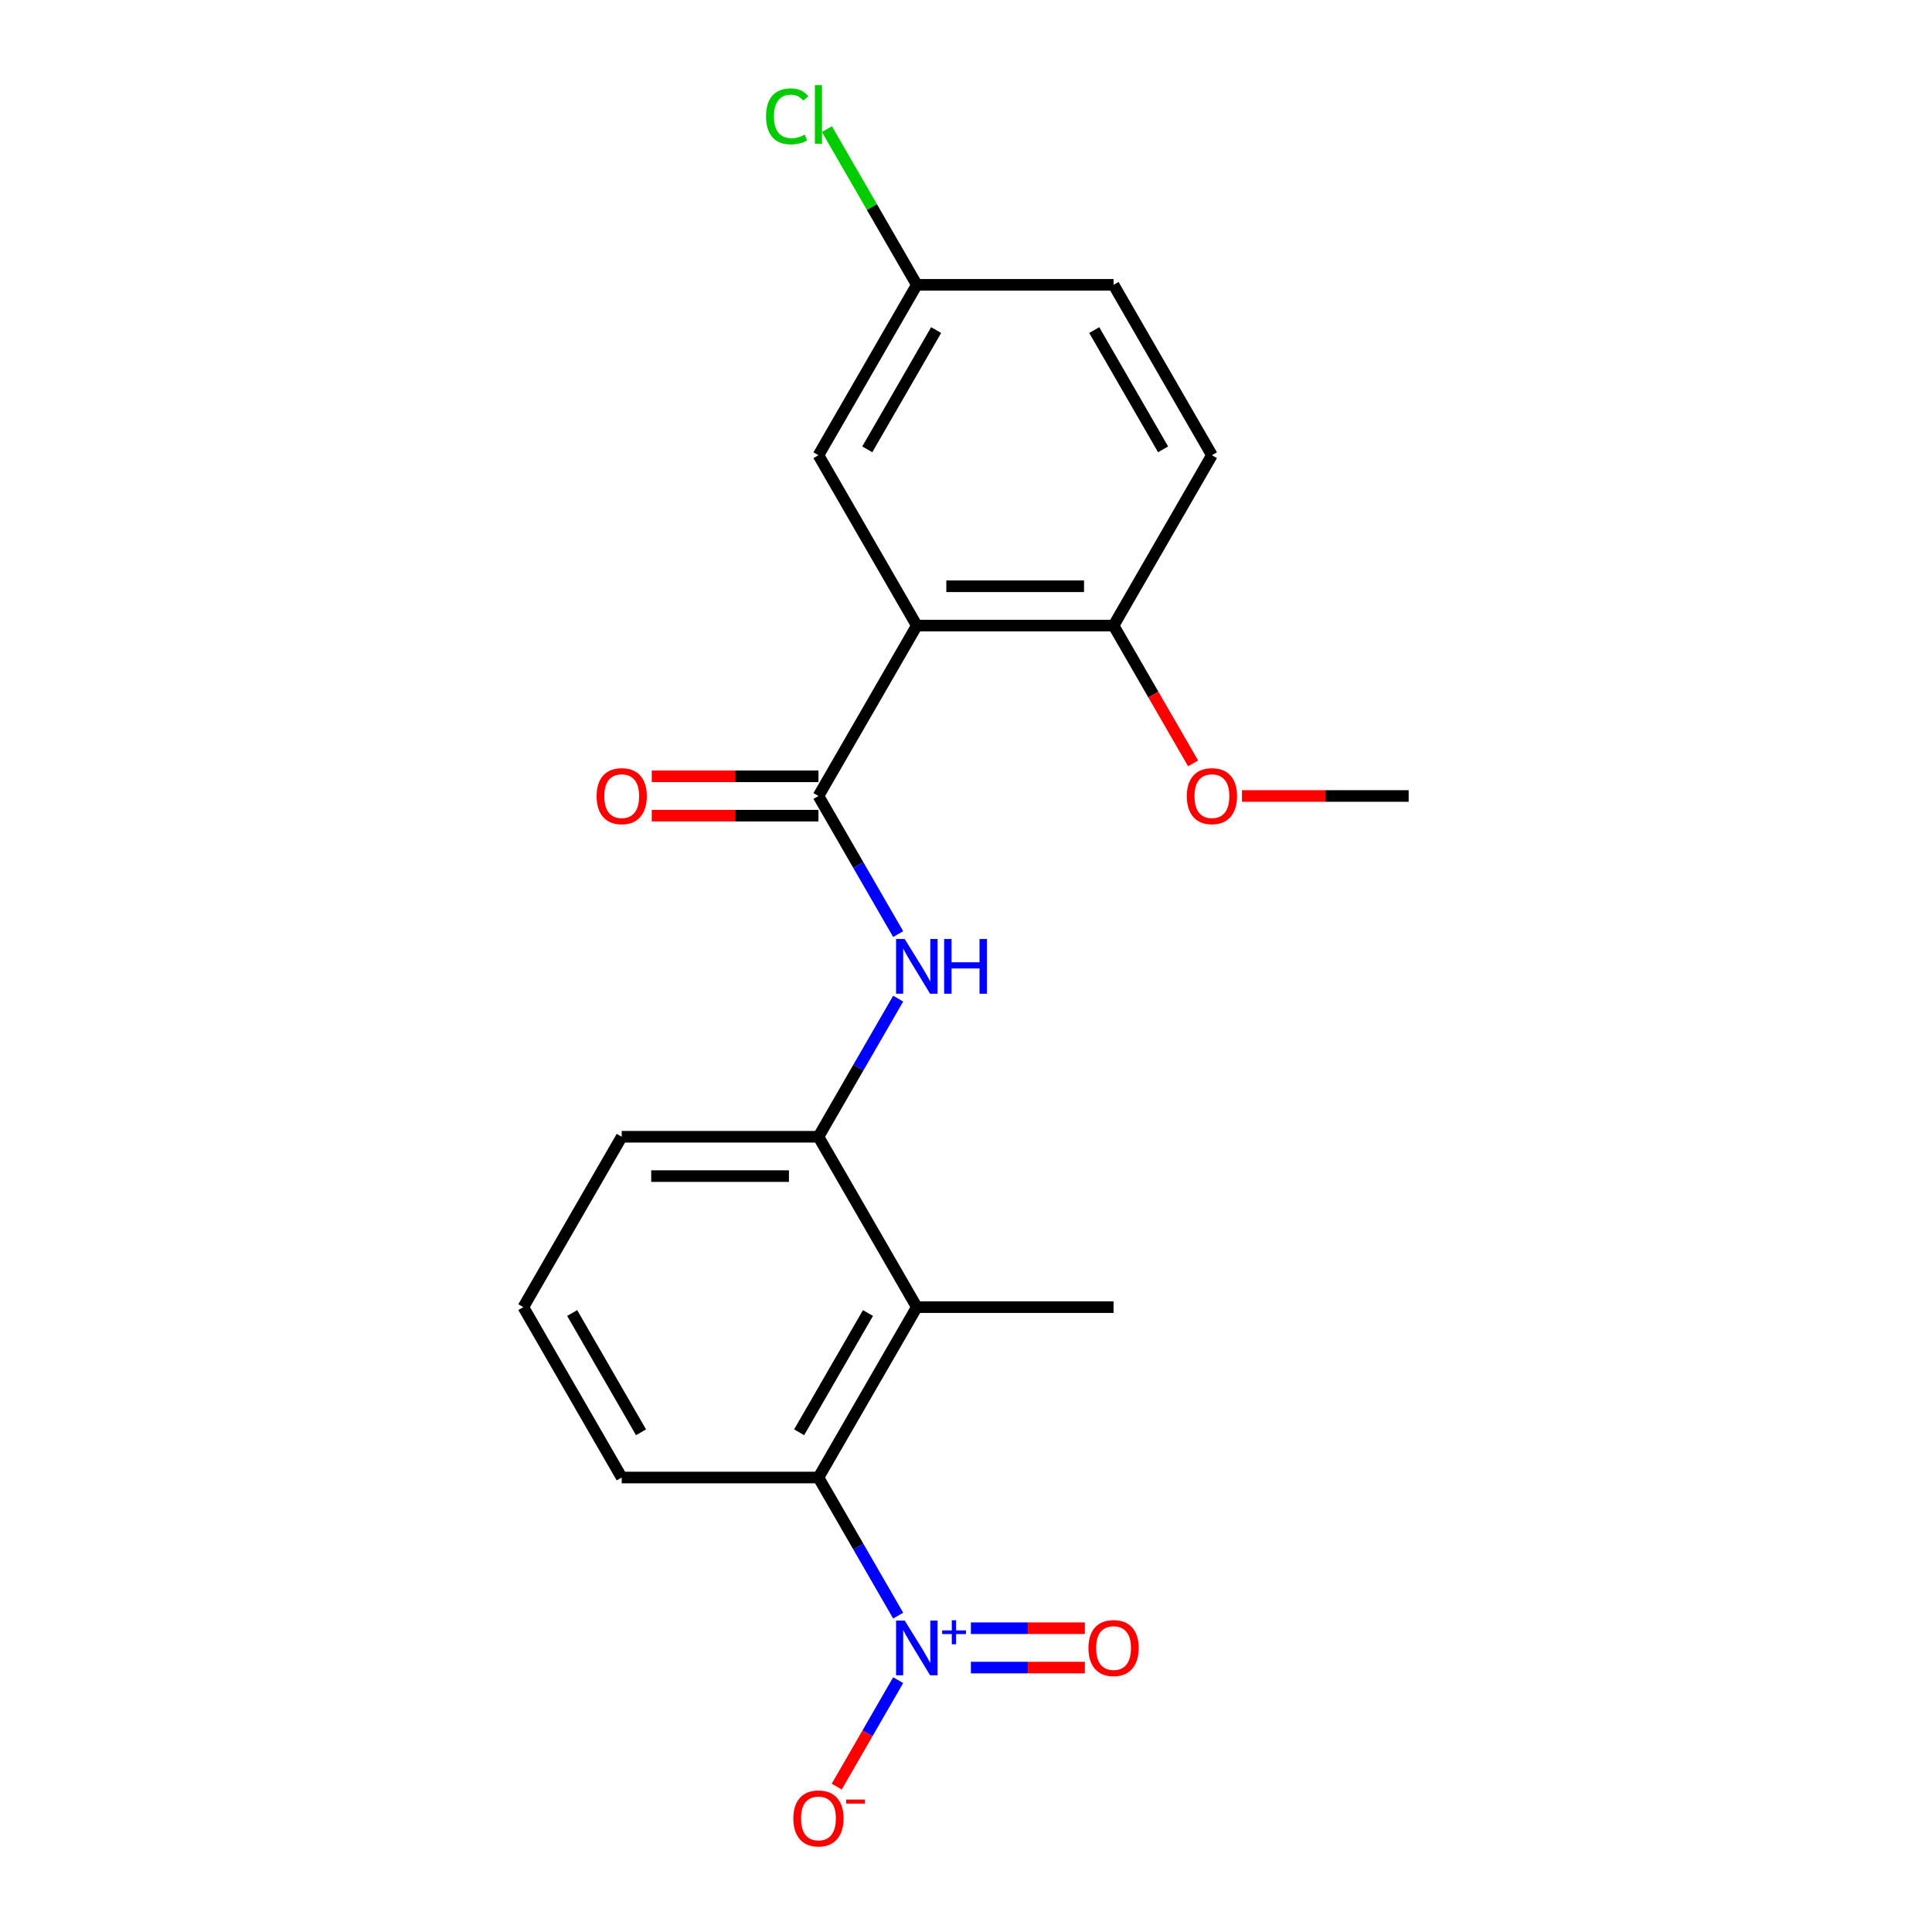 <?xml version='1.0' encoding='iso-8859-1'?>
<svg version='1.1' baseProfile='full'
              xmlns='http://www.w3.org/2000/svg'
                      xmlns:rdkit='http://www.rdkit.org/xml'
                      xmlns:xlink='http://www.w3.org/1999/xlink'
                  xml:space='preserve'
width='1000px' height='1000px' viewBox='0 0 1000 1000'>
<!-- END OF HEADER -->
<rect style='opacity:1.0;fill:#FFFFFF;stroke:none' width='1000' height='1000' x='0' y='0'> </rect>
<path class='bond-3' d='M 464.897,836.243 L 444.261,800.502' style='fill:none;fill-rule:evenodd;stroke:#0000FF;stroke-width:6px;stroke-linecap:butt;stroke-linejoin:miter;stroke-opacity:1' />
<path class='bond-3' d='M 444.261,800.502 L 423.626,764.76' style='fill:none;fill-rule:evenodd;stroke:#000000;stroke-width:6px;stroke-linecap:butt;stroke-linejoin:miter;stroke-opacity:1' />
<path class='bond-7' d='M 464.897,869.655 L 448.991,897.205' style='fill:none;fill-rule:evenodd;stroke:#0000FF;stroke-width:6px;stroke-linecap:butt;stroke-linejoin:miter;stroke-opacity:1' />
<path class='bond-7' d='M 448.991,897.205 L 433.085,924.755' style='fill:none;fill-rule:evenodd;stroke:#FF0000;stroke-width:6px;stroke-linecap:butt;stroke-linejoin:miter;stroke-opacity:1' />
<path class='bond-9' d='M 502.532,863.133 L 532.03,863.133' style='fill:none;fill-rule:evenodd;stroke:#0000FF;stroke-width:6px;stroke-linecap:butt;stroke-linejoin:miter;stroke-opacity:1' />
<path class='bond-9' d='M 532.03,863.133 L 561.528,863.133' style='fill:none;fill-rule:evenodd;stroke:#FF0000;stroke-width:6px;stroke-linecap:butt;stroke-linejoin:miter;stroke-opacity:1' />
<path class='bond-9' d='M 502.532,842.766 L 532.03,842.766' style='fill:none;fill-rule:evenodd;stroke:#0000FF;stroke-width:6px;stroke-linecap:butt;stroke-linejoin:miter;stroke-opacity:1' />
<path class='bond-9' d='M 532.03,842.766 L 561.528,842.766' style='fill:none;fill-rule:evenodd;stroke:#FF0000;stroke-width:6px;stroke-linecap:butt;stroke-linejoin:miter;stroke-opacity:1' />
<path class='bond-0' d='M 474.542,323.811 L 423.626,412.001' style='fill:none;fill-rule:evenodd;stroke:#000000;stroke-width:6px;stroke-linecap:butt;stroke-linejoin:miter;stroke-opacity:1' />
<path class='bond-6' d='M 474.542,323.811 L 576.374,323.811' style='fill:none;fill-rule:evenodd;stroke:#000000;stroke-width:6px;stroke-linecap:butt;stroke-linejoin:miter;stroke-opacity:1' />
<path class='bond-6' d='M 489.817,303.445 L 561.1,303.445' style='fill:none;fill-rule:evenodd;stroke:#000000;stroke-width:6px;stroke-linecap:butt;stroke-linejoin:miter;stroke-opacity:1' />
<path class='bond-8' d='M 474.542,323.811 L 423.626,235.622' style='fill:none;fill-rule:evenodd;stroke:#000000;stroke-width:6px;stroke-linecap:butt;stroke-linejoin:miter;stroke-opacity:1' />
<path class='bond-1' d='M 423.626,412.001 L 444.261,447.743' style='fill:none;fill-rule:evenodd;stroke:#000000;stroke-width:6px;stroke-linecap:butt;stroke-linejoin:miter;stroke-opacity:1' />
<path class='bond-1' d='M 444.261,447.743 L 464.897,483.485' style='fill:none;fill-rule:evenodd;stroke:#0000FF;stroke-width:6px;stroke-linecap:butt;stroke-linejoin:miter;stroke-opacity:1' />
<path class='bond-10' d='M 423.626,401.818 L 380.482,401.818' style='fill:none;fill-rule:evenodd;stroke:#000000;stroke-width:6px;stroke-linecap:butt;stroke-linejoin:miter;stroke-opacity:1' />
<path class='bond-10' d='M 380.482,401.818 L 337.339,401.818' style='fill:none;fill-rule:evenodd;stroke:#FF0000;stroke-width:6px;stroke-linecap:butt;stroke-linejoin:miter;stroke-opacity:1' />
<path class='bond-10' d='M 423.626,422.184 L 380.482,422.184' style='fill:none;fill-rule:evenodd;stroke:#000000;stroke-width:6px;stroke-linecap:butt;stroke-linejoin:miter;stroke-opacity:1' />
<path class='bond-10' d='M 380.482,422.184 L 337.339,422.184' style='fill:none;fill-rule:evenodd;stroke:#FF0000;stroke-width:6px;stroke-linecap:butt;stroke-linejoin:miter;stroke-opacity:1' />
<path class='bond-2' d='M 474.542,676.57 L 423.626,764.76' style='fill:none;fill-rule:evenodd;stroke:#000000;stroke-width:6px;stroke-linecap:butt;stroke-linejoin:miter;stroke-opacity:1' />
<path class='bond-2' d='M 449.266,679.615 L 413.625,741.348' style='fill:none;fill-rule:evenodd;stroke:#000000;stroke-width:6px;stroke-linecap:butt;stroke-linejoin:miter;stroke-opacity:1' />
<path class='bond-5' d='M 474.542,676.57 L 423.626,588.38' style='fill:none;fill-rule:evenodd;stroke:#000000;stroke-width:6px;stroke-linecap:butt;stroke-linejoin:miter;stroke-opacity:1' />
<path class='bond-16' d='M 474.542,676.57 L 576.374,676.57' style='fill:none;fill-rule:evenodd;stroke:#000000;stroke-width:6px;stroke-linecap:butt;stroke-linejoin:miter;stroke-opacity:1' />
<path class='bond-17' d='M 423.626,764.76 L 321.793,764.76' style='fill:none;fill-rule:evenodd;stroke:#000000;stroke-width:6px;stroke-linecap:butt;stroke-linejoin:miter;stroke-opacity:1' />
<path class='bond-4' d='M 464.897,516.897 L 444.261,552.638' style='fill:none;fill-rule:evenodd;stroke:#0000FF;stroke-width:6px;stroke-linecap:butt;stroke-linejoin:miter;stroke-opacity:1' />
<path class='bond-4' d='M 444.261,552.638 L 423.626,588.38' style='fill:none;fill-rule:evenodd;stroke:#000000;stroke-width:6px;stroke-linecap:butt;stroke-linejoin:miter;stroke-opacity:1' />
<path class='bond-21' d='M 423.626,588.38 L 321.793,588.38' style='fill:none;fill-rule:evenodd;stroke:#000000;stroke-width:6px;stroke-linecap:butt;stroke-linejoin:miter;stroke-opacity:1' />
<path class='bond-21' d='M 408.351,608.747 L 337.068,608.747' style='fill:none;fill-rule:evenodd;stroke:#000000;stroke-width:6px;stroke-linecap:butt;stroke-linejoin:miter;stroke-opacity:1' />
<path class='bond-11' d='M 576.374,323.811 L 627.291,235.622' style='fill:none;fill-rule:evenodd;stroke:#000000;stroke-width:6px;stroke-linecap:butt;stroke-linejoin:miter;stroke-opacity:1' />
<path class='bond-15' d='M 576.374,323.811 L 596.964,359.473' style='fill:none;fill-rule:evenodd;stroke:#000000;stroke-width:6px;stroke-linecap:butt;stroke-linejoin:miter;stroke-opacity:1' />
<path class='bond-15' d='M 596.964,359.473 L 617.553,395.135' style='fill:none;fill-rule:evenodd;stroke:#FF0000;stroke-width:6px;stroke-linecap:butt;stroke-linejoin:miter;stroke-opacity:1' />
<path class='bond-12' d='M 423.626,235.622 L 474.542,147.432' style='fill:none;fill-rule:evenodd;stroke:#000000;stroke-width:6px;stroke-linecap:butt;stroke-linejoin:miter;stroke-opacity:1' />
<path class='bond-12' d='M 448.901,232.577 L 484.542,170.844' style='fill:none;fill-rule:evenodd;stroke:#000000;stroke-width:6px;stroke-linecap:butt;stroke-linejoin:miter;stroke-opacity:1' />
<path class='bond-22' d='M 627.291,235.622 L 576.374,147.432' style='fill:none;fill-rule:evenodd;stroke:#000000;stroke-width:6px;stroke-linecap:butt;stroke-linejoin:miter;stroke-opacity:1' />
<path class='bond-22' d='M 602.015,232.577 L 566.374,170.844' style='fill:none;fill-rule:evenodd;stroke:#000000;stroke-width:6px;stroke-linecap:butt;stroke-linejoin:miter;stroke-opacity:1' />
<path class='bond-13' d='M 474.542,147.432 L 576.374,147.432' style='fill:none;fill-rule:evenodd;stroke:#000000;stroke-width:6px;stroke-linecap:butt;stroke-linejoin:miter;stroke-opacity:1' />
<path class='bond-14' d='M 474.542,147.432 L 451.277,107.136' style='fill:none;fill-rule:evenodd;stroke:#000000;stroke-width:6px;stroke-linecap:butt;stroke-linejoin:miter;stroke-opacity:1' />
<path class='bond-14' d='M 451.277,107.136 L 428.011,66.839' style='fill:none;fill-rule:evenodd;stroke:#00CC00;stroke-width:6px;stroke-linecap:butt;stroke-linejoin:miter;stroke-opacity:1' />
<path class='bond-20' d='M 642.837,412.001 L 685.98,412.001' style='fill:none;fill-rule:evenodd;stroke:#FF0000;stroke-width:6px;stroke-linecap:butt;stroke-linejoin:miter;stroke-opacity:1' />
<path class='bond-20' d='M 685.98,412.001 L 729.123,412.001' style='fill:none;fill-rule:evenodd;stroke:#000000;stroke-width:6px;stroke-linecap:butt;stroke-linejoin:miter;stroke-opacity:1' />
<path class='bond-19' d='M 321.793,764.76 L 270.877,676.57' style='fill:none;fill-rule:evenodd;stroke:#000000;stroke-width:6px;stroke-linecap:butt;stroke-linejoin:miter;stroke-opacity:1' />
<path class='bond-19' d='M 331.793,741.348 L 296.152,679.615' style='fill:none;fill-rule:evenodd;stroke:#000000;stroke-width:6px;stroke-linecap:butt;stroke-linejoin:miter;stroke-opacity:1' />
<path class='bond-18' d='M 321.793,588.38 L 270.877,676.57' style='fill:none;fill-rule:evenodd;stroke:#000000;stroke-width:6px;stroke-linecap:butt;stroke-linejoin:miter;stroke-opacity:1' />
<path  class='atom-0' d='M 468.282 838.789
L 477.562 853.789
Q 478.482 855.269, 479.962 857.949
Q 481.442 860.629, 481.522 860.789
L 481.522 838.789
L 485.282 838.789
L 485.282 867.109
L 481.402 867.109
L 471.442 850.709
Q 470.282 848.789, 469.042 846.589
Q 467.842 844.389, 467.482 843.709
L 467.482 867.109
L 463.802 867.109
L 463.802 838.789
L 468.282 838.789
' fill='#0000FF'/>
<path  class='atom-0' d='M 487.658 843.894
L 492.647 843.894
L 492.647 838.641
L 494.865 838.641
L 494.865 843.894
L 499.987 843.894
L 499.987 845.795
L 494.865 845.795
L 494.865 851.075
L 492.647 851.075
L 492.647 845.795
L 487.658 845.795
L 487.658 843.894
' fill='#0000FF'/>
<path  class='atom-5' d='M 468.282 486.031
L 477.562 501.031
Q 478.482 502.511, 479.962 505.191
Q 481.442 507.871, 481.522 508.031
L 481.522 486.031
L 485.282 486.031
L 485.282 514.351
L 481.402 514.351
L 471.442 497.951
Q 470.282 496.031, 469.042 493.831
Q 467.842 491.631, 467.482 490.951
L 467.482 514.351
L 463.802 514.351
L 463.802 486.031
L 468.282 486.031
' fill='#0000FF'/>
<path  class='atom-5' d='M 488.682 486.031
L 492.522 486.031
L 492.522 498.071
L 507.002 498.071
L 507.002 486.031
L 510.842 486.031
L 510.842 514.351
L 507.002 514.351
L 507.002 501.271
L 492.522 501.271
L 492.522 514.351
L 488.682 514.351
L 488.682 486.031
' fill='#0000FF'/>
<path  class='atom-8' d='M 410.626 941.219
Q 410.626 934.419, 413.986 930.619
Q 417.346 926.819, 423.626 926.819
Q 429.906 926.819, 433.266 930.619
Q 436.626 934.419, 436.626 941.219
Q 436.626 948.099, 433.226 952.019
Q 429.826 955.899, 423.626 955.899
Q 417.386 955.899, 413.986 952.019
Q 410.626 948.139, 410.626 941.219
M 423.626 952.699
Q 427.946 952.699, 430.266 949.819
Q 432.626 946.899, 432.626 941.219
Q 432.626 935.659, 430.266 932.859
Q 427.946 930.019, 423.626 930.019
Q 419.306 930.019, 416.946 932.819
Q 414.626 935.619, 414.626 941.219
Q 414.626 946.939, 416.946 949.819
Q 419.306 952.699, 423.626 952.699
' fill='#FF0000'/>
<path  class='atom-8' d='M 437.946 931.441
L 447.634 931.441
L 447.634 933.553
L 437.946 933.553
L 437.946 931.441
' fill='#FF0000'/>
<path  class='atom-10' d='M 563.374 853.029
Q 563.374 846.229, 566.734 842.429
Q 570.094 838.629, 576.374 838.629
Q 582.654 838.629, 586.014 842.429
Q 589.374 846.229, 589.374 853.029
Q 589.374 859.909, 585.974 863.829
Q 582.574 867.709, 576.374 867.709
Q 570.134 867.709, 566.734 863.829
Q 563.374 859.949, 563.374 853.029
M 576.374 864.509
Q 580.694 864.509, 583.014 861.629
Q 585.374 858.709, 585.374 853.029
Q 585.374 847.469, 583.014 844.669
Q 580.694 841.829, 576.374 841.829
Q 572.054 841.829, 569.694 844.629
Q 567.374 847.429, 567.374 853.029
Q 567.374 858.749, 569.694 861.629
Q 572.054 864.509, 576.374 864.509
' fill='#FF0000'/>
<path  class='atom-11' d='M 308.793 412.081
Q 308.793 405.281, 312.153 401.481
Q 315.513 397.681, 321.793 397.681
Q 328.073 397.681, 331.433 401.481
Q 334.793 405.281, 334.793 412.081
Q 334.793 418.961, 331.393 422.881
Q 327.993 426.761, 321.793 426.761
Q 315.553 426.761, 312.153 422.881
Q 308.793 419.001, 308.793 412.081
M 321.793 423.561
Q 326.113 423.561, 328.433 420.681
Q 330.793 417.761, 330.793 412.081
Q 330.793 406.521, 328.433 403.721
Q 326.113 400.881, 321.793 400.881
Q 317.473 400.881, 315.113 403.681
Q 312.793 406.481, 312.793 412.081
Q 312.793 417.801, 315.113 420.681
Q 317.473 423.561, 321.793 423.561
' fill='#FF0000'/>
<path  class='atom-15' d='M 396.506 60.222
Q 396.506 53.182, 399.786 49.502
Q 403.106 45.782, 409.386 45.782
Q 415.226 45.782, 418.346 49.903
L 415.706 52.062
Q 413.426 49.062, 409.386 49.062
Q 405.106 49.062, 402.826 51.943
Q 400.586 54.782, 400.586 60.222
Q 400.586 65.823, 402.906 68.703
Q 405.266 71.582, 409.826 71.582
Q 412.946 71.582, 416.586 69.703
L 417.706 72.703
Q 416.226 73.662, 413.986 74.222
Q 411.746 74.782, 409.266 74.782
Q 403.106 74.782, 399.786 71.022
Q 396.506 67.263, 396.506 60.222
' fill='#00CC00'/>
<path  class='atom-15' d='M 421.786 44.062
L 425.466 44.062
L 425.466 74.422
L 421.786 74.422
L 421.786 44.062
' fill='#00CC00'/>
<path  class='atom-16' d='M 614.291 412.081
Q 614.291 405.281, 617.651 401.481
Q 621.011 397.681, 627.291 397.681
Q 633.571 397.681, 636.931 401.481
Q 640.291 405.281, 640.291 412.081
Q 640.291 418.961, 636.891 422.881
Q 633.491 426.761, 627.291 426.761
Q 621.051 426.761, 617.651 422.881
Q 614.291 419.001, 614.291 412.081
M 627.291 423.561
Q 631.611 423.561, 633.931 420.681
Q 636.291 417.761, 636.291 412.081
Q 636.291 406.521, 633.931 403.721
Q 631.611 400.881, 627.291 400.881
Q 622.971 400.881, 620.611 403.681
Q 618.291 406.481, 618.291 412.081
Q 618.291 417.801, 620.611 420.681
Q 622.971 423.561, 627.291 423.561
' fill='#FF0000'/>
</svg>
